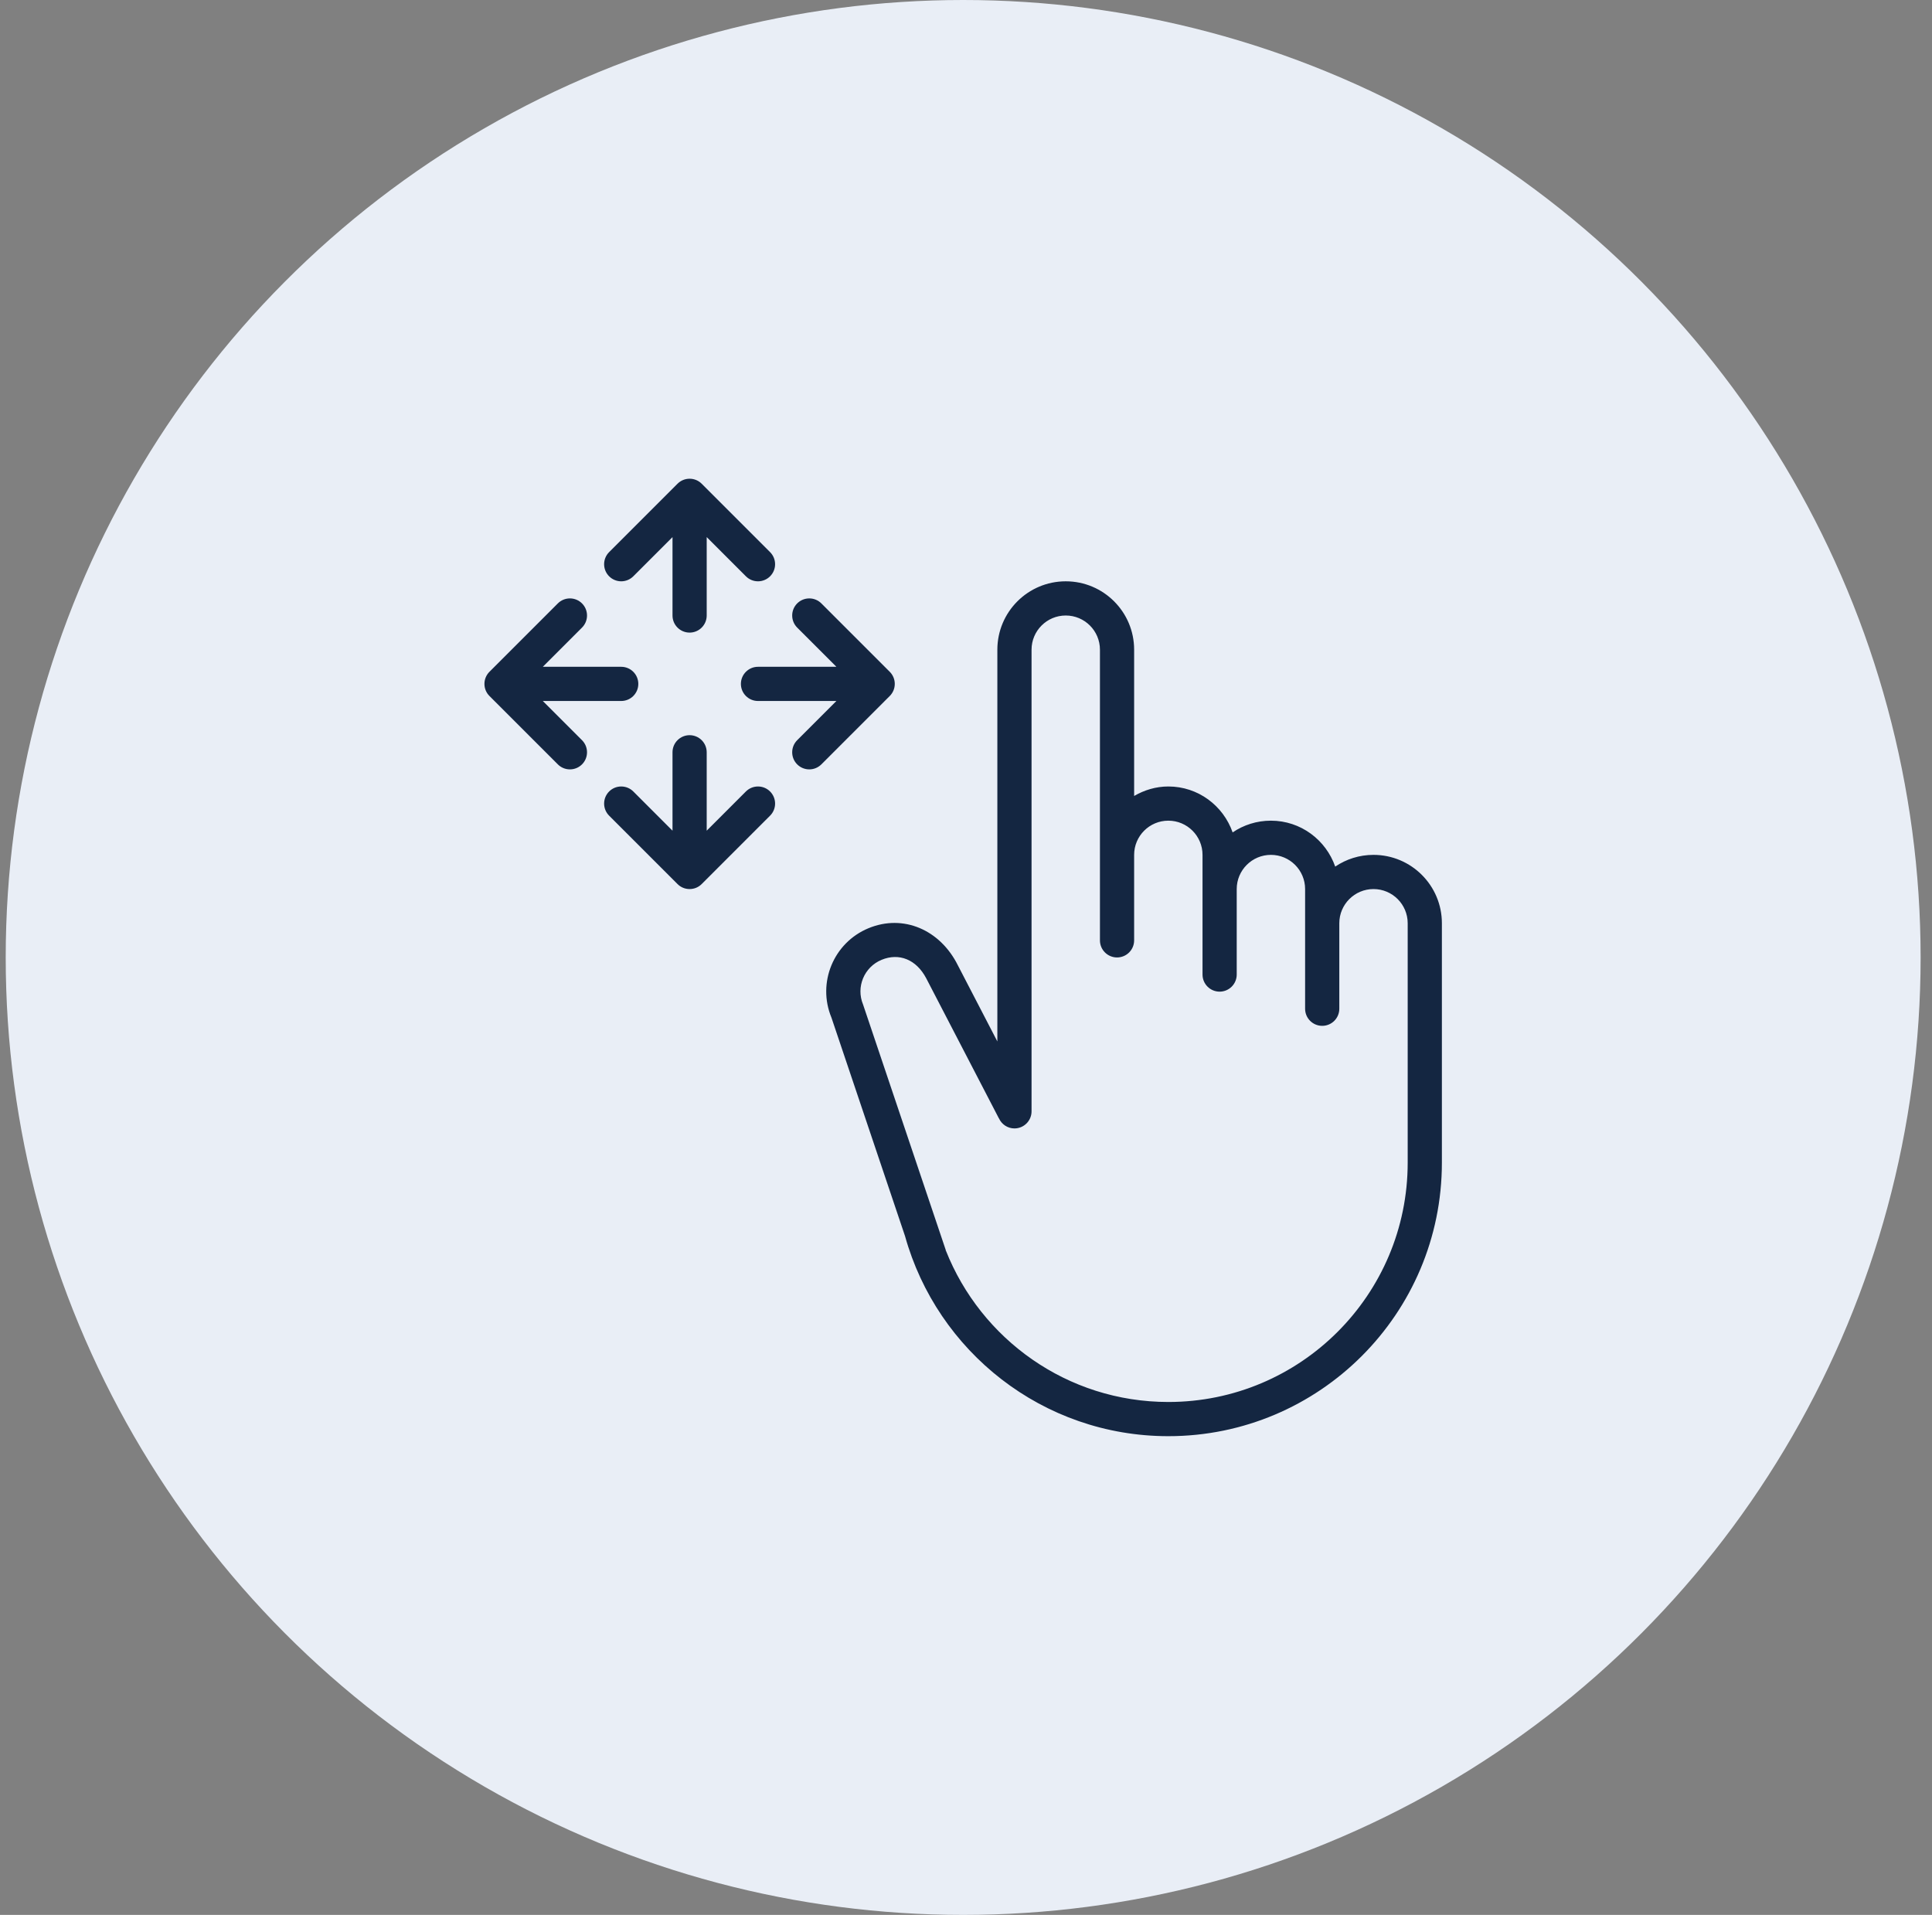 <svg width="113" height="112" viewBox="0 0 113 112" fill="none" xmlns="http://www.w3.org/2000/svg">
<rect x="0" y="0" width="113" height="112" fill="#808080" stroke="none"/>
<circle cx="56.334" cy="56" r="56" fill="#E9EEF6"/>
<g clip-path="url(#clip0_196_65392)">
<path fill-rule="evenodd" clip-rule="evenodd" d="M36.334 34C36.61 34 36.86 33.888 37.041 33.707L39.334 31.414V36C39.334 36.553 39.782 37 40.334 37C40.886 37 41.334 36.553 41.334 36V31.414L43.627 33.707C43.808 33.888 44.058 34 44.334 34C44.886 34 45.334 33.553 45.334 33C45.334 32.724 45.222 32.474 45.041 32.293L41.041 28.293C40.86 28.112 40.61 28 40.334 28C40.058 28 39.808 28.112 39.627 28.293L35.627 32.293C35.446 32.474 35.334 32.724 35.334 33C35.334 33.553 35.782 34 36.334 34ZM31.748 41H36.334C36.886 41 37.334 40.553 37.334 40C37.334 39.448 36.886 39 36.334 39H31.748L34.041 36.707C34.222 36.526 34.334 36.276 34.334 36C34.334 35.447 33.886 35 33.334 35C33.058 35 32.808 35.112 32.627 35.293L28.627 39.293C28.446 39.474 28.334 39.724 28.334 40C28.334 40.276 28.446 40.526 28.627 40.707L32.627 44.707C32.808 44.888 33.058 45 33.334 45C33.886 45 34.334 44.553 34.334 44C34.334 43.724 34.222 43.474 34.041 43.293L31.748 41ZM44.334 46C44.058 46 43.808 46.112 43.626 46.293L41.334 48.586V44C41.334 43.447 40.886 43 40.334 43C39.782 43 39.334 43.447 39.334 44V48.586L37.042 46.293C36.86 46.112 36.61 46 36.334 46C35.782 46 35.334 46.448 35.334 47C35.334 47.276 35.446 47.526 35.627 47.707L39.627 51.707C39.808 51.889 40.058 52 40.334 52C40.61 52 40.86 51.889 41.041 51.707L45.041 47.707C45.222 47.526 45.334 47.276 45.334 47C45.334 46.448 44.886 46 44.334 46ZM52.334 40C52.334 39.724 52.222 39.474 52.041 39.293L48.041 35.293C47.86 35.112 47.61 35 47.334 35C46.782 35 46.334 35.447 46.334 36C46.334 36.276 46.446 36.526 46.627 36.707L48.92 39H44.334C43.782 39 43.334 39.448 43.334 40C43.334 40.553 43.782 41 44.334 41H48.92L46.627 43.293C46.446 43.474 46.334 43.724 46.334 44C46.334 44.553 46.782 45 47.334 45C47.61 45 47.86 44.888 48.041 44.707L52.041 40.707C52.222 40.526 52.334 40.276 52.334 40ZM80.334 50C79.504 50 78.734 50.253 78.095 50.686C77.549 49.126 76.08 48 74.334 48C73.504 48 72.734 48.253 72.095 48.686C71.549 47.126 70.08 46 68.334 46C67.602 46 66.924 46.212 66.334 46.555V38C66.334 35.791 64.543 34 62.334 34C60.125 34 58.334 35.791 58.334 38V60.913L56.022 56.456C54.989 54.384 52.836 53.446 50.795 54.291C48.754 55.137 47.785 57.477 48.63 59.518L52.934 72.297C54.814 79.044 60.988 84 68.334 84C77.17 84 84.334 76.837 84.334 68V54C84.334 51.791 82.543 50 80.334 50ZM82.334 68C82.334 75.732 76.066 82 68.334 82C62.418 82 57.37 78.325 55.32 73.138L55.301 73.14L55.3 73.137L55.321 73.128L50.479 58.752C50.056 57.731 50.541 56.562 51.562 56.139C52.583 55.716 53.595 56.116 54.175 57.222L58.423 65.41L58.426 65.408C58.582 65.756 58.928 66 59.334 66C59.886 66 60.334 65.553 60.334 65V38C60.334 36.896 61.23 36 62.334 36C63.438 36 64.334 36.896 64.334 38V55C64.334 55.553 64.782 56 65.334 56C65.886 56 66.334 55.553 66.334 55V50C66.334 48.896 67.23 48 68.334 48C69.438 48 70.334 48.896 70.334 50V57C70.334 57.553 70.782 58 71.334 58C71.886 58 72.334 57.553 72.334 57V52C72.334 50.896 73.23 50 74.334 50C75.438 50 76.334 50.896 76.334 52V59C76.334 59.553 76.782 60 77.334 60C77.886 60 78.334 59.553 78.334 59V54.001C78.334 52.897 79.23 52 80.334 52C81.438 52 82.334 52.896 82.334 54V68Z" fill="#142641"/>
</g>
<defs>
<clipPath id="clip0_196_65392">
<rect width="86" height="86" fill="white" transform="translate(13.334 13)"/>
</clipPath>
</defs>
</svg>
